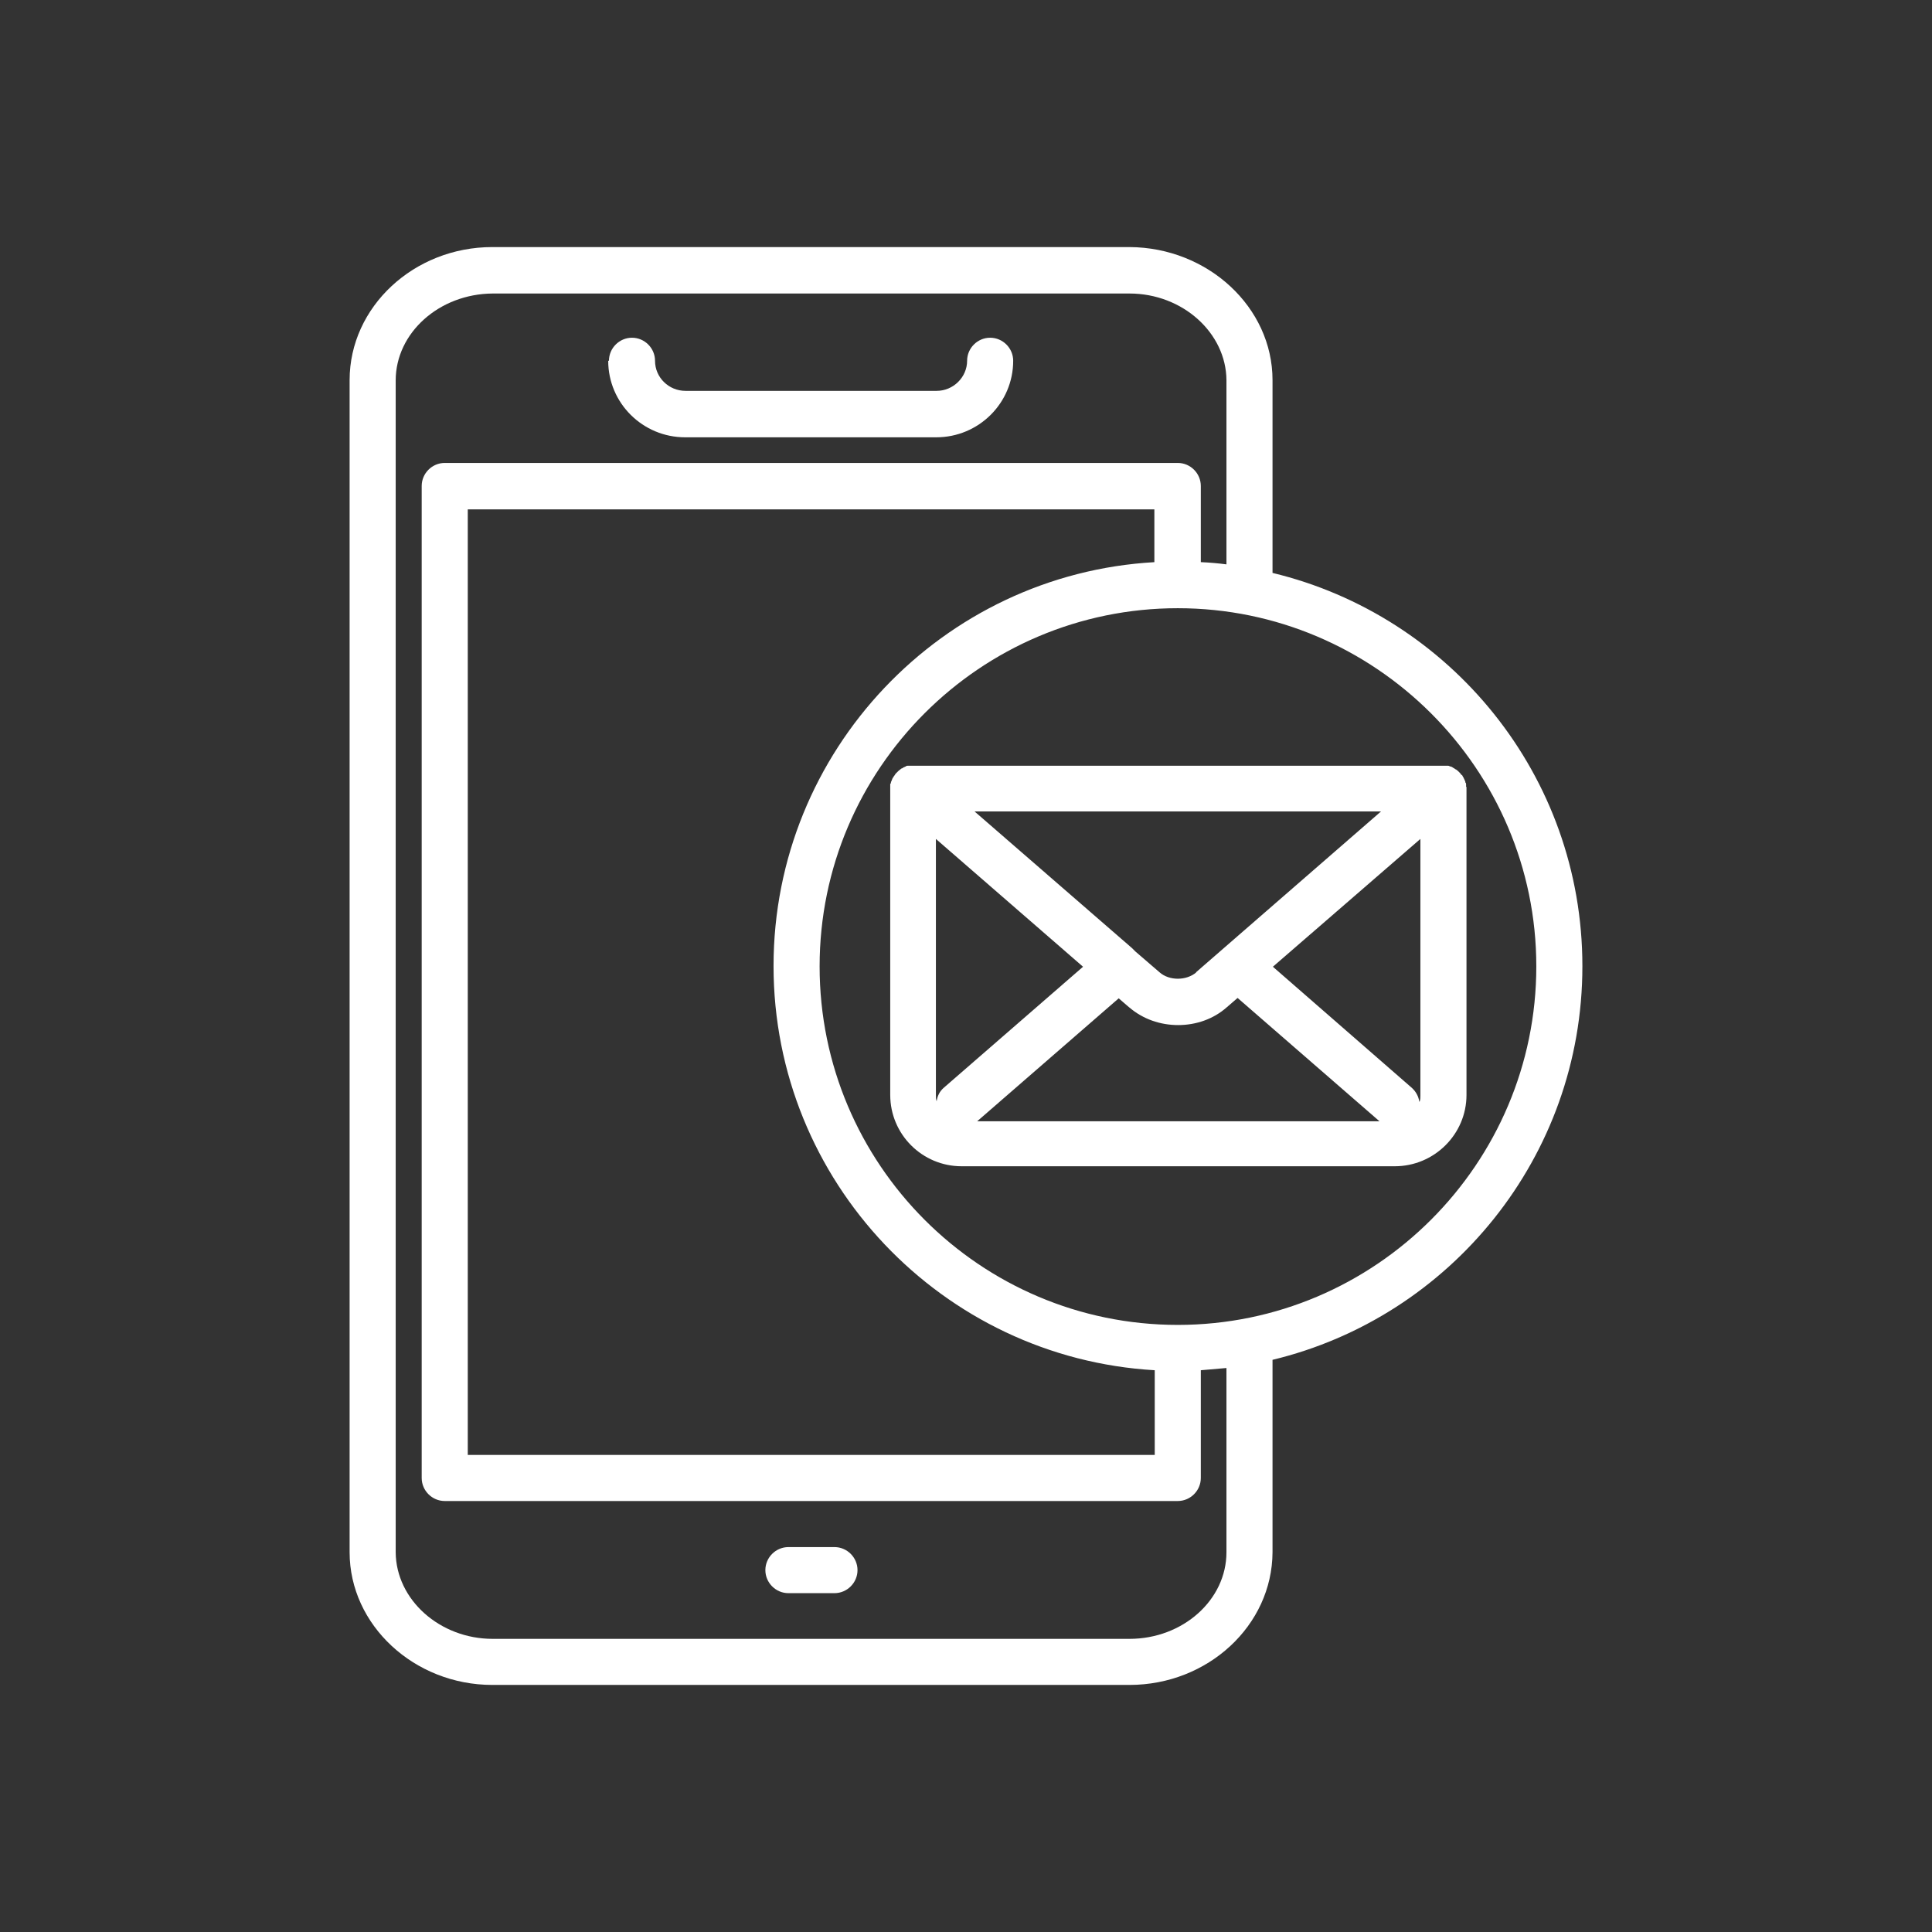 <?xml version="1.0" encoding="UTF-8"?>
<svg id="Calque_1" xmlns="http://www.w3.org/2000/svg" version="1.1" viewBox="0 0 52 52">
  <rect x="0" y="0" width="52" height="52" fill="#333333" stroke="none"/>
  <!-- Generator: Adobe Illustrator 29.7.0, SVG Export Plug-In . SVG Version: 2.1.1 Build 41)  -->
  <path d="M39.46,21.18v-.07s0-.04-.02-.05c0-.02,0-.04-.02-.06,0-.02-.02-.04-.02-.05s-.02-.04-.03-.05c0-.02-.02-.04-.04-.05,0,0-.02-.02-.02-.03,0,0,0,0-.02-.02-.02-.02-.03-.03-.05-.05-.02-.02-.03-.02-.05-.04-.02,0-.03-.02-.05-.03s-.04-.02-.05-.03-.04-.02-.05-.02c-.02,0-.04-.02-.06-.02-.02,0-.04,0-.05,0h-14.45s-.04,0-.05,0c-.02,0-.04,0-.05.02-.02,0-.04.02-.05.02s-.03.02-.05.03c-.02,0-.04.02-.05.03s-.03.02-.05.04l-.05.05-.02.02s-.02.02-.02.03c-.02.02-.02.04-.04.05,0,.02-.02.03-.03.05,0,.02-.02.04-.02.05,0,.02-.02.04-.02.05s0,.04-.02.05v8.37c0,1.06.86,1.92,1.92,1.92h11.66c1.06,0,1.93-.86,1.93-1.92v-8.31h0v.02ZM30.39,27.11c.37.32.84.48,1.32.48s.95-.16,1.31-.48l.29-.25,3.82,3.32h-10.83l3.81-3.31.29.25h0ZM32.2,26.17c-.27.23-.73.23-.99,0l-.65-.56s-.06-.06-.09-.09l-4.24-3.68h10.94s-4.98,4.33-4.98,4.33ZM25.19,22.58l3.96,3.44-3.74,3.25c-.12.1-.18.23-.2.37-.02-.05-.02-.1-.02-.16v-6.91h0ZM38.2,29.65c-.02-.14-.09-.27-.2-.37l-3.74-3.26,3.97-3.44v6.91c0,.05,0,.1-.02.16h0ZM16.39,9.71c0-.34.28-.62.62-.62s.62.28.62.62c0,.45.37.81.82.81h6.76c.45,0,.82-.37.82-.81,0-.34.28-.62.62-.62s.62.28.62.62c0,1.14-.93,2.06-2.07,2.06h-6.76c-1.14,0-2.07-.92-2.07-2.06h.02ZM23.08,42.26c0,.34-.28.62-.62.62h-1.24c-.34,0-.62-.28-.62-.62s.28-.62.62-.62h1.24c.34,0,.62.28.62.62ZM42.59,26c0-5.13-3.56-9.43-8.34-10.58v-5.19c0-1.96-1.74-3.57-3.85-3.58H13.25c-2.11,0-3.84,1.61-3.84,3.58v31.55c0,1.96,1.74,3.57,3.84,3.57h17.15c2.11,0,3.84-1.6,3.85-3.57v-5.18c4.78-1.15,8.34-5.46,8.34-10.59ZM33.01,41.78c0,1.28-1.17,2.33-2.61,2.33H13.26c-1.42,0-2.6-1.05-2.61-2.33V10.24c0-1.28,1.17-2.33,2.61-2.34h17.14c1.43,0,2.6,1.06,2.61,2.33v4.96c-.23-.03-.46-.05-.69-.06v-2.05c0-.34-.28-.62-.62-.62H11.97c-.34,0-.62.28-.62.62v26.7c0,.34.28.62.62.62h19.73c.34,0,.62-.28.62-.62v-2.9c.23-.02.46-.04.69-.06v4.96h0ZM31.08,15.13c-5.71.32-10.26,5.07-10.26,10.87s4.55,10.55,10.26,10.88v2.28H12.59V13.71h18.48v1.43h0ZM31.7,35.66c-5.32,0-9.64-4.33-9.64-9.65s4.33-9.64,9.64-9.64,9.65,4.33,9.65,9.64-4.33,9.65-9.65,9.65Z" fill="#fff"/>
</svg>